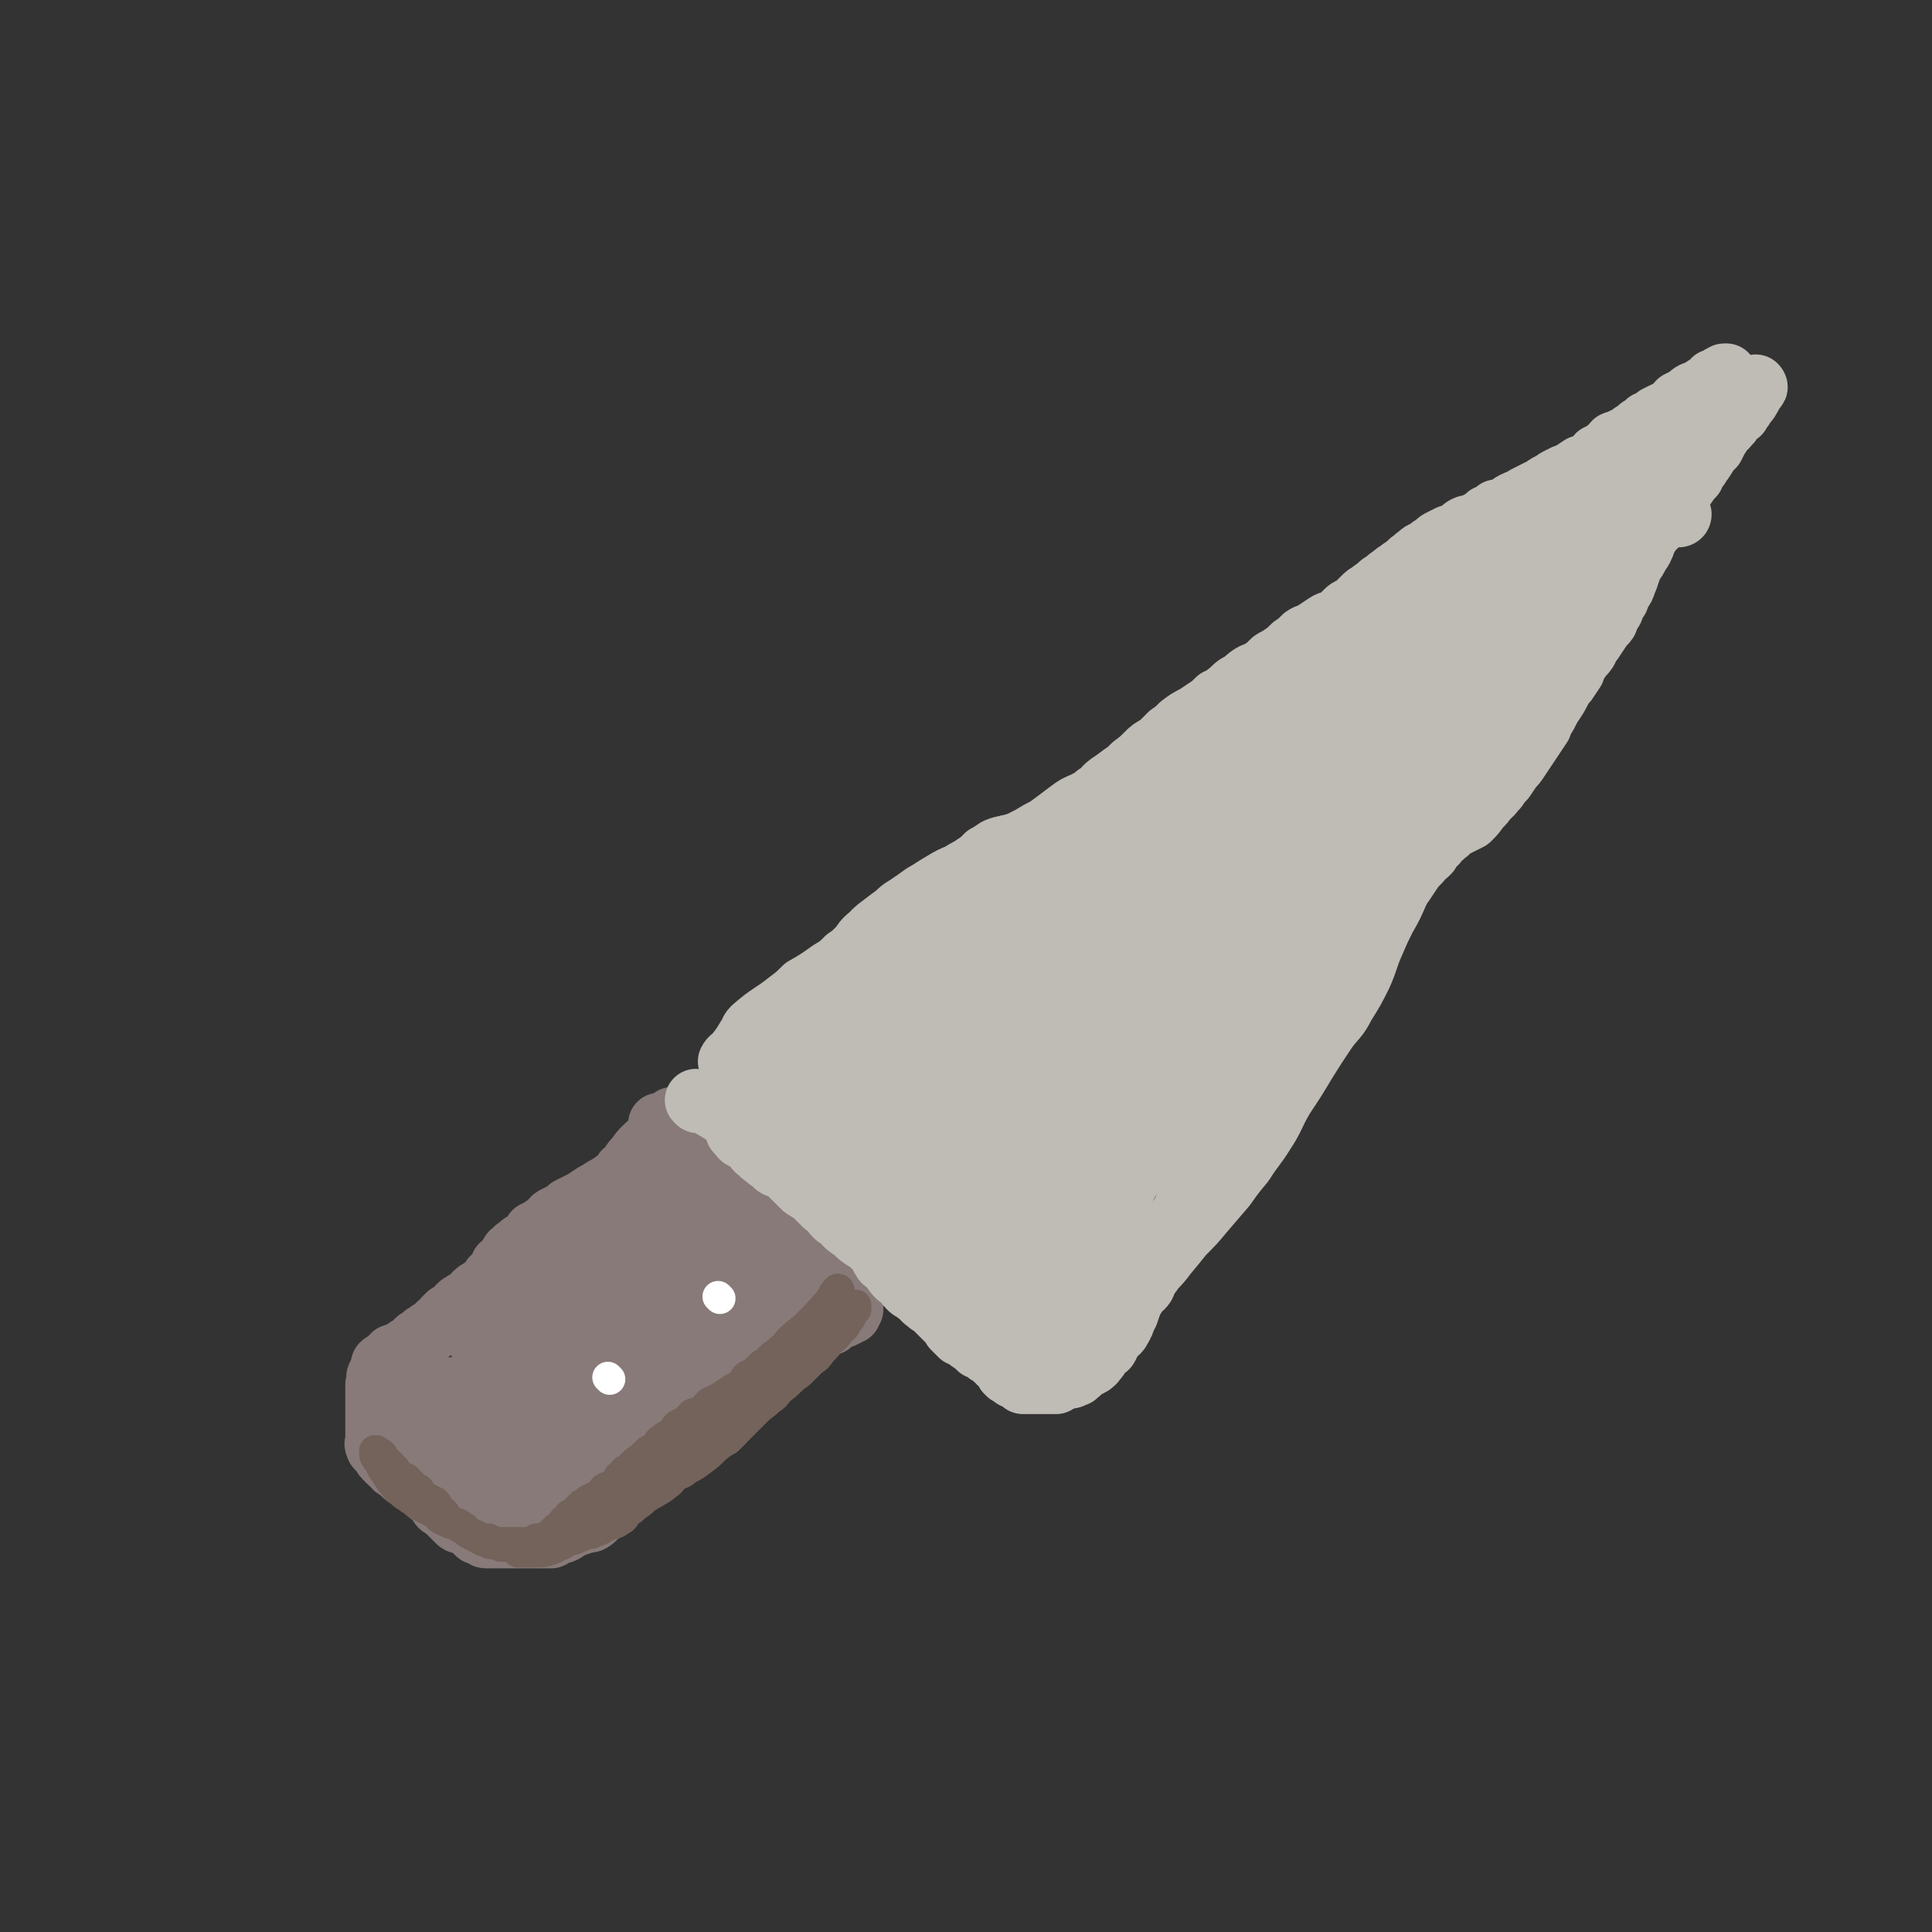<svg viewBox='0 0 1052 1052' version='1.1' xmlns='http://www.w3.org/2000/svg' xmlns:xlink='http://www.w3.org/1999/xlink'><rect x="0" y="0" width="1052" height="1052" fill="#333333" stroke="none"/><g fill='none' stroke='#877A79' stroke-width='34' stroke-linecap='round' stroke-linejoin='round'><path d='M367,610c0,0 0,-2 -1,-1 -4,4 -4,5 -9,10 -2,3 -3,3 -6,6 -2,2 -2,2 -4,5 -2,2 -2,2 -4,5 -1,2 -1,2 -3,3 -1,2 -1,2 -3,4 -1,1 -2,1 -3,2 -3,2 -3,2 -5,3 -3,2 -3,2 -5,3 -3,2 -3,2 -6,4 -2,1 -2,1 -4,2 -2,1 -2,1 -4,2 -2,2 -2,2 -4,3 -2,1 -2,1 -4,2 -2,1 -1,2 -3,3 -2,2 -2,1 -4,3 -2,1 -2,1 -4,2 -1,2 -1,2 -3,4 -1,1 -1,1 -3,2 -2,1 -2,2 -4,3 -1,2 -2,1 -3,3 -1,2 0,2 -2,4 -1,1 -1,1 -3,2 -1,2 0,3 -2,5 -1,1 -1,1 -3,2 -1,2 -1,2 -3,4 -1,1 -1,1 -3,2 -1,1 -2,1 -3,2 -1,1 -1,2 -3,3 -1,1 -1,1 -3,2 -1,1 -2,1 -3,2 -1,1 -1,2 -3,3 -1,1 -1,1 -3,2 -1,1 -1,1 -2,2 -1,2 -1,2 -3,3 -1,1 -1,1 -2,2 -1,1 -1,1 -3,2 -1,1 -1,1 -3,2 -1,1 0,1 -2,2 0,1 -1,0 -2,1 -1,1 -1,2 -2,3 -1,1 -1,0 -3,1 -1,1 -1,1 -2,2 -1,0 -1,0 -3,1 -1,0 -1,1 -3,1 -1,1 0,1 -2,2 0,1 0,1 -1,1 -1,1 -1,1 -1,1 -1,1 -1,0 -2,1 0,0 1,0 0,1 0,1 0,0 0,1 -1,1 -1,1 -1,2 0,1 0,1 0,2 0,0 -1,0 -1,0 -1,1 0,1 0,2 0,1 0,1 0,2 0,1 -1,1 -1,1 0,1 0,1 0,2 0,1 0,1 0,1 0,0 0,0 0,1 0,1 0,1 0,2 0,1 0,1 0,1 0,1 0,1 0,1 0,1 0,1 0,1 0,1 0,1 0,2 0,0 0,0 0,1 0,1 0,1 0,2 0,0 0,0 0,0 0,1 0,1 0,2 0,0 0,0 0,1 0,1 0,1 0,2 0,1 0,1 0,1 0,2 0,2 0,3 0,2 0,2 0,3 0,1 0,1 0,2 0,1 0,1 0,2 0,2 -1,2 0,3 0,1 0,1 1,2 1,1 1,1 2,2 1,2 1,2 2,3 1,1 1,1 2,2 2,1 2,1 3,3 2,1 2,1 3,2 1,1 1,1 2,2 2,1 2,1 4,2 1,1 1,1 2,2 2,1 2,1 3,1 1,1 1,1 2,1 0,1 0,1 0,1 0,1 0,0 1,0 0,1 0,1 1,1 0,1 0,1 1,2 0,0 0,1 1,1 1,1 1,1 2,2 1,1 1,1 1,1 1,1 1,0 1,1 1,1 0,1 1,2 1,1 2,1 3,2 1,1 1,1 2,2 1,1 1,1 2,2 1,1 1,1 2,2 1,1 1,1 2,1 2,1 2,1 3,1 1,1 1,1 2,1 1,0 1,0 1,1 1,0 1,0 1,0 1,1 1,1 1,2 0,0 0,0 1,1 0,0 0,0 1,0 0,0 0,0 1,0 0,1 0,1 1,1 1,1 1,1 2,1 1,0 1,0 3,0 1,0 1,0 2,0 1,0 1,0 3,0 1,0 1,0 3,0 1,0 1,0 3,0 1,0 1,0 3,0 2,0 2,0 3,0 2,0 2,0 3,0 2,0 2,0 3,0 3,0 3,0 5,0 2,0 2,0 4,0 2,-1 2,-1 3,-2 2,-1 2,0 4,-1 3,-2 3,-2 5,-3 3,-1 3,-1 6,-2 2,-1 3,0 4,-1 2,-1 2,-2 3,-3 2,-1 2,-1 3,-2 2,-1 2,-1 3,-2 2,-2 2,-2 3,-3 2,-2 2,-2 3,-3 2,-2 1,-2 3,-3 2,-2 2,-1 4,-2 2,-1 2,-1 3,-2 1,-2 1,-2 3,-3 1,-1 2,-1 3,-2 2,-1 2,-1 3,-2 2,-2 2,-2 4,-3 1,-1 2,-1 3,-2 2,-2 1,-2 3,-4 1,-1 1,-1 2,-2 3,-2 3,-1 5,-3 2,-1 2,-2 4,-3 2,-2 3,-1 5,-2 2,-1 2,-2 4,-3 3,-1 3,-1 5,-2 1,-1 1,-1 2,-2 1,-1 1,-1 2,-3 1,-1 1,-1 2,-2 1,-1 1,-1 2,-2 1,-2 1,-2 2,-3 1,-1 1,-1 2,-2 1,-1 1,-1 2,-2 1,-2 1,-2 2,-3 2,-2 2,-2 4,-3 1,-1 1,-1 2,-3 1,-1 1,-1 2,-2 1,-2 1,-1 3,-2 1,-2 1,-2 3,-3 1,-1 1,-1 2,-2 1,-2 2,-1 3,-3 1,-1 0,-2 2,-3 1,-2 1,-2 3,-2 2,-2 3,-1 5,-3 1,-1 1,-1 2,-2 1,-1 2,-1 3,-2 2,-1 2,-2 4,-4 0,0 0,0 1,0 1,-1 1,-1 3,-2 1,-1 2,-1 3,-1 2,-2 1,-2 3,-3 2,-1 2,-1 4,-1 1,-1 1,-1 2,-1 0,-1 0,-1 1,-1 0,-1 0,0 1,0 0,0 0,-1 0,-1 0,-1 0,-1 1,-1 0,-1 0,-1 0,-2 0,-1 0,-1 0,-1 0,-1 0,-1 0,-1 0,-1 0,-1 0,-2 0,-1 0,-1 0,-2 0,-1 0,-1 0,-2 0,-1 0,-1 0,-2 0,0 0,0 0,-1 0,-1 0,-1 0,-1 0,-1 0,-1 0,-2 0,-1 0,-1 0,-2 0,0 0,0 0,0 0,-1 0,-1 0,-2 0,-1 0,-1 0,-2 0,0 0,0 0,-1 0,0 0,-1 0,-1 -1,-1 -1,-1 -2,-2 0,0 1,0 0,-1 0,-1 0,-1 -1,-2 -1,0 -1,0 -1,-1 -1,0 -1,0 -2,-1 -1,0 -1,0 -2,-1 0,-1 0,-1 -1,-1 -1,-1 0,-2 -2,-2 0,-1 -1,-1 -2,-1 -1,-1 -1,-1 -2,-2 -1,0 -1,0 -2,-1 0,-1 0,-1 -1,-1 -1,-2 -1,-1 -2,-3 0,0 0,0 -1,-1 -1,-1 -1,-1 -2,-2 0,0 -1,0 -1,-1 -2,-1 -1,-1 -3,-2 0,-1 -1,-1 -2,-2 -1,0 0,-1 -2,-2 0,0 -1,0 -2,-1 -2,-1 -2,-1 -4,-3 -1,0 -1,0 -2,-1 -1,0 -1,-1 -3,-1 -1,-1 -1,-1 -2,-2 -1,-1 -1,-1 -3,-3 0,0 0,-1 -1,-1 -1,-1 -1,0 -2,-1 -1,0 -1,-1 -2,-2 0,-1 0,-1 -1,-2 -1,-1 -1,-1 -3,-2 -1,-1 -1,-1 -2,-2 -2,-2 -1,-2 -4,-4 -1,0 -1,0 -3,-1 -1,0 -1,-1 -2,-2 -2,-1 -2,-1 -3,-2 -1,0 -1,0 -2,-1 -2,0 -2,0 -4,-1 0,0 0,0 0,0 -1,0 -1,1 -1,0 -1,0 -1,0 -1,-1 '/><path d='M360,613c0,0 -1,-1 -1,-1 1,0 1,1 2,2 8,8 8,7 15,15 5,6 5,6 9,11 3,4 4,4 6,7 2,3 2,3 4,6 1,1 1,1 2,3 1,3 1,3 2,5 1,2 2,2 3,3 1,3 1,3 2,5 1,2 1,2 2,4 1,1 1,2 2,3 1,1 2,1 3,2 1,1 0,2 1,3 1,1 1,1 2,2 0,1 0,2 1,3 0,1 1,0 1,1 1,1 0,1 1,2 0,0 0,0 1,1 1,2 1,2 2,3 0,1 0,1 1,1 0,1 0,1 0,2 0,0 0,0 1,1 0,0 0,0 1,1 0,1 0,1 1,2 0,0 0,1 0,1 0,0 0,1 0,1 0,-1 0,-1 -1,-2 -1,-2 -1,-2 -3,-4 -1,-1 -1,-1 -3,-3 -2,-2 -2,-2 -4,-4 -1,-2 -1,-2 -3,-4 -2,-2 -2,-2 -4,-4 -2,-2 -2,-3 -4,-5 -3,-2 -4,-2 -7,-4 -4,-2 -4,-3 -7,-5 -3,-2 -3,-2 -6,-4 -3,-2 -2,-2 -5,-4 -3,-2 -3,-2 -6,-4 -2,-2 -3,-1 -5,-3 -2,-2 -2,-2 -4,-4 -2,-1 -2,-1 -4,-2 -2,-1 -2,-1 -4,-3 -1,-1 -1,-1 -3,-2 -1,-1 -1,0 -3,-2 -1,0 0,-1 -2,-2 0,0 -1,0 -2,0 0,1 0,2 1,3 1,4 1,4 2,7 1,3 1,3 3,6 2,4 2,4 4,7 3,3 3,3 5,6 3,4 3,4 6,7 3,3 3,3 5,5 4,3 4,3 7,6 4,3 4,3 7,6 3,3 3,3 5,5 2,3 2,3 4,5 2,2 2,2 4,4 3,3 3,3 5,6 2,3 2,3 4,5 2,3 2,3 3,5 2,2 2,2 3,4 1,2 1,2 2,3 1,1 1,1 2,2 0,1 0,2 0,1 0,0 0,-1 0,-3 0,-2 0,-2 0,-4 0,-2 0,-2 -1,-4 0,-2 0,-2 -1,-5 0,-2 0,-2 -1,-5 0,-2 -1,-1 -2,-3 -1,-2 0,-2 -1,-5 -1,-3 -1,-3 -2,-6 -1,-3 -1,-2 -2,-5 -1,-3 -1,-4 -2,-7 -1,-3 0,-3 -2,-6 -1,-3 -2,-3 -4,-5 -2,-4 -1,-4 -3,-7 -1,-4 -1,-4 -3,-8 -1,-4 -1,-4 -3,-7 -1,-3 -1,-2 -3,-5 -1,-3 -1,-3 -2,-6 -1,-3 -1,-3 -2,-5 -1,-3 -1,-3 -2,-5 -1,-2 -1,-2 -2,-4 0,-2 0,-2 -1,-4 0,-1 -1,-1 -2,-2 0,-2 0,-2 -1,-3 0,-1 0,-1 -1,-2 0,0 0,0 0,0 -1,-1 0,-1 0,-1 0,0 0,1 0,2 0,2 0,2 0,3 0,3 0,3 0,6 0,3 -1,3 0,7 1,3 1,3 2,7 1,5 1,5 3,11 2,4 2,4 4,9 3,5 3,5 5,9 2,5 3,4 5,9 2,4 2,4 3,8 1,4 1,5 2,9 1,4 1,4 2,8 2,6 2,6 4,11 1,4 1,4 2,9 1,3 1,3 2,7 0,3 0,3 1,6 0,2 0,2 1,3 0,2 0,2 1,4 0,0 0,0 0,1 0,0 0,1 0,1 -1,0 -1,0 -2,0 -2,-1 -2,-2 -4,-3 -3,-2 -3,-2 -6,-4 -3,-2 -3,-1 -6,-4 -3,-2 -3,-2 -6,-5 -2,-2 -2,-2 -5,-5 -2,-2 -2,-2 -5,-5 -2,-2 -2,-2 -5,-4 -3,-2 -3,-2 -6,-5 -2,-2 -2,-2 -5,-5 -2,-2 -2,-2 -5,-4 -3,-2 -3,-2 -6,-4 -2,-1 -2,-1 -4,-3 -1,-2 -1,-2 -3,-4 -1,-1 -1,-1 -3,-3 -1,-1 -1,-2 -3,-3 -2,-1 -2,0 -5,-2 -1,-1 -1,-1 -3,-3 -1,-1 -2,-1 -4,-1 -1,-1 -1,0 -3,0 0,0 0,-1 0,0 -1,2 -1,2 0,4 1,2 2,2 3,4 1,3 1,3 2,6 1,3 1,3 3,6 2,4 3,4 5,7 3,4 3,4 6,8 3,5 2,5 5,9 2,4 3,4 5,7 3,4 3,4 6,7 3,4 4,4 7,7 3,3 2,3 5,6 2,2 2,2 4,4 2,3 2,3 4,5 1,1 1,1 2,2 1,1 0,2 1,3 0,1 2,1 1,1 -1,1 -2,0 -4,0 -2,-1 -2,0 -4,-1 -3,-2 -3,-2 -6,-3 -2,-2 -3,-1 -5,-3 -3,-2 -2,-3 -5,-5 -3,-2 -4,0 -7,-3 -2,-1 -1,-2 -4,-5 -2,-1 -2,-1 -5,-3 -2,-2 -1,-2 -4,-5 -3,-3 -3,-3 -7,-6 -4,-2 -4,-2 -8,-5 -3,-2 -3,-2 -6,-4 -2,-2 -2,-2 -5,-3 -2,-2 -2,-1 -5,-2 -2,-2 -2,-2 -4,-3 -1,-1 -1,-1 -2,-1 -1,0 -1,0 -2,0 -1,0 -2,-1 -2,0 0,0 1,0 1,1 0,3 0,3 1,5 1,4 1,4 2,7 2,4 2,4 4,7 3,4 3,4 6,7 4,4 5,4 8,7 3,3 3,3 5,6 2,3 2,3 4,6 2,3 2,3 4,6 2,3 2,3 4,5 2,2 2,2 4,4 2,3 3,2 5,5 2,2 1,3 3,5 0,1 0,1 1,2 0,1 0,1 1,2 0,1 1,2 1,2 -1,0 -1,-1 -2,-2 -2,-1 -2,-1 -3,-2 -2,-3 -2,-3 -3,-5 -2,-3 -2,-3 -4,-5 -2,-3 -2,-3 -5,-6 -3,-3 -3,-3 -6,-5 -3,-3 -3,-3 -7,-6 -2,-3 -2,-3 -5,-6 -2,-2 -2,-2 -5,-5 -1,-3 -1,-3 -3,-6 -1,-2 -2,-2 -4,-5 -1,-3 -1,-3 -3,-7 -1,-3 -1,-3 -2,-5 -1,-3 -1,-3 -2,-5 -1,-3 -2,-2 -2,-5 -1,-1 -1,-2 -1,-4 -1,-1 0,-1 0,-3 0,-2 0,-2 0,-4 0,0 0,0 0,0 0,-1 0,-1 0,-2 0,-1 0,-1 0,-1 0,-1 -1,-1 0,-1 0,-1 1,-1 2,0 1,1 1,1 3,3 1,1 2,1 3,3 2,2 1,2 3,5 2,3 2,3 4,7 2,3 2,3 4,6 2,4 2,3 5,7 2,4 2,4 5,8 2,3 2,3 4,6 1,3 1,3 2,6 1,3 1,3 3,6 1,3 1,3 3,6 1,3 1,3 3,5 1,3 1,3 3,6 2,4 2,4 4,7 1,3 1,3 2,5 1,2 1,2 2,4 0,2 0,2 1,3 0,2 0,2 1,4 0,1 0,1 0,1 0,1 0,1 0,1 -2,0 -3,0 -5,-1 -3,-1 -2,-2 -4,-3 -3,-2 -3,-2 -5,-4 -4,-3 -4,-3 -7,-5 -4,-2 -5,-1 -9,-3 -2,-2 -2,-3 -4,-5 -3,-2 -4,-1 -6,-2 -4,-2 -3,-2 -6,-4 -3,-2 -3,-2 -5,-4 -3,-2 -3,-2 -6,-3 -2,-2 -2,-2 -4,-4 -3,-2 -3,-2 -6,-3 -2,-2 -1,-2 -3,-4 -2,-2 -2,-2 -3,-3 -2,-2 -2,-2 -3,-4 -1,-2 -1,-2 -2,-3 -2,-2 -2,-2 -3,-3 -1,-1 -1,-2 -2,-2 -2,-1 -2,-1 -3,-1 -1,0 0,0 0,1 1,3 1,3 2,6 2,4 2,4 4,7 3,4 3,4 6,7 3,3 3,3 6,6 3,3 3,4 6,7 3,4 3,4 6,7 3,3 3,3 6,7 2,3 2,3 5,6 3,3 3,3 6,6 3,3 3,3 7,6 2,2 3,2 5,4 2,2 1,2 3,4 1,2 1,2 2,3 1,2 1,2 2,3 1,1 1,1 2,2 1,1 0,2 1,3 0,1 0,2 0,1 -2,-1 -2,-2 -3,-4 -3,-3 -3,-2 -6,-5 -3,-2 -3,-2 -6,-5 -3,-3 -3,-3 -6,-6 -3,-3 -3,-3 -6,-6 -3,-3 -3,-3 -6,-6 -3,-3 -3,-3 -6,-6 -3,-3 -3,-3 -6,-5 -3,-2 -4,-1 -6,-3 -3,-2 -2,-2 -4,-4 -2,-1 -2,-1 -4,-2 -2,-1 -2,-1 -4,-2 -4,-2 -4,-2 -7,-4 -3,-1 -3,-1 -6,-2 -3,-1 -3,0 -5,-1 -3,-1 -3,-1 -6,-2 -2,-1 -2,0 -4,0 -2,0 -2,-1 -3,-1 -2,0 -2,0 -3,0 -2,0 -2,0 -3,0 -1,0 -1,0 -2,0 -1,0 -1,0 -2,0 -1,0 -1,0 -2,0 -1,0 -1,0 -1,0 -1,0 -1,0 -2,0 0,0 0,0 0,0 0,0 0,0 0,1 0,1 0,1 0,3 0,1 0,1 0,3 0,3 -1,3 0,6 0,3 1,3 2,7 1,4 1,4 3,7 1,3 2,3 4,6 2,3 1,4 4,7 2,3 3,3 6,6 3,3 3,4 7,7 2,2 2,2 5,4 2,2 2,1 4,3 1,2 1,2 3,4 1,1 1,1 3,2 2,2 2,2 5,4 1,1 1,1 3,1 2,1 2,0 4,1 1,0 1,1 3,1 1,0 1,0 2,0 1,0 1,0 2,0 1,0 1,0 3,0 1,0 1,0 2,0 1,0 1,0 2,0 0,0 0,0 1,0 1,0 1,0 2,0 1,0 1,0 2,0 1,0 1,0 2,-1 1,-1 1,-1 2,-2 1,-2 1,-2 3,-5 1,-2 1,-2 2,-5 1,-3 1,-3 2,-7 0,-3 0,-4 1,-7 0,-3 0,-4 0,-7 0,-4 0,-4 0,-7 0,-4 0,-4 0,-7 0,-4 0,-4 0,-7 0,-3 0,-3 0,-6 0,-4 0,-4 0,-7 0,-4 0,-4 0,-7 0,-4 0,-4 0,-7 0,-4 0,-4 0,-7 0,-4 0,-4 0,-7 0,-4 0,-4 0,-7 0,-3 0,-3 0,-5 -1,-3 -1,-3 -1,-5 -1,-2 -1,-2 -1,-3 -1,-2 0,-3 -1,-4 -1,-2 -1,-1 -2,-2 -1,-1 -1,-1 -2,-1 -1,-1 -1,0 -2,0 -2,0 -2,0 -3,0 -2,0 -2,0 -3,0 -2,0 -2,-1 -3,0 -2,1 -2,1 -3,3 -2,2 -2,2 -4,5 -2,2 -2,3 -3,6 -2,3 -2,3 -3,6 -2,4 -3,3 -4,8 -2,3 -1,3 -2,7 -1,4 -1,4 -2,8 -1,4 -1,4 -1,8 -1,4 -1,4 -2,9 -1,5 -1,5 -1,10 -1,6 -1,6 -1,12 0,4 0,4 0,9 0,4 0,4 0,9 0,2 0,2 0,5 0,2 -1,2 0,5 0,2 0,2 1,4 0,2 1,1 2,3 1,1 0,2 2,3 1,1 2,1 4,1 2,1 2,1 4,1 1,0 1,0 3,0 2,0 2,0 5,0 2,0 2,0 5,0 3,0 3,0 6,-1 4,-1 3,-2 6,-4 4,-2 5,-2 9,-4 4,-2 4,-2 8,-5 3,-2 3,-2 6,-4 1,-1 1,-1 3,-3 1,-3 1,-3 3,-6 1,-3 2,-3 4,-6 1,-3 0,-3 2,-6 1,-3 1,-3 3,-6 1,-2 1,-2 2,-4 1,-2 1,-2 2,-5 0,-2 -1,-2 0,-4 0,-1 0,-1 1,-2 0,-1 0,-1 0,-2 0,-2 0,-2 0,-3 0,-1 0,-1 0,-1 0,-1 0,-1 0,-1 0,0 0,0 0,-1 0,0 0,0 0,0 0,-1 0,-1 0,-2 -1,-1 -1,-1 -2,-2 -1,-1 -1,-1 -2,-1 -3,-1 -3,-1 -6,-1 -6,-1 -6,-1 -11,-1 -5,0 -5,0 -10,0 -6,0 -6,0 -11,0 -5,0 -5,0 -9,0 -5,0 -5,0 -10,0 -4,0 -4,0 -8,0 -5,0 -5,0 -10,0 -5,0 -5,0 -9,1 -4,0 -4,0 -7,1 -3,0 -3,0 -5,0 -2,0 -2,0 -4,0 -2,0 -2,0 -3,1 -1,0 -1,0 -2,0 -1,0 -1,0 -2,0 0,0 0,0 -1,0 0,0 0,0 -1,0 0,1 0,2 1,4 0,2 0,2 1,4 2,3 2,3 5,6 5,3 5,3 10,7 4,2 4,2 7,5 3,2 3,2 5,4 3,2 3,1 6,3 3,1 4,1 6,2 3,1 3,2 6,3 2,1 2,0 5,1 3,1 3,1 6,2 2,1 2,1 5,2 2,0 2,0 5,1 2,0 1,1 3,1 3,0 3,0 6,0 3,0 3,1 5,1 2,0 2,0 4,0 1,0 1,0 2,0 1,0 1,0 1,0 0,-2 0,-3 -1,-6 -1,-2 -1,-2 -2,-5 -1,-2 -1,-2 -2,-4 -2,-2 -2,-2 -4,-4 -2,-2 -2,-1 -4,-3 -2,-2 -2,-2 -4,-4 -1,-1 -1,-1 -3,-2 -1,-1 -1,-1 -3,-1 -1,0 -1,0 -2,0 0,0 -1,0 -1,0 0,1 1,1 1,2 0,2 0,2 0,4 0,1 0,1 0,3 0,2 0,2 0,4 0,1 0,1 0,3 0,2 -1,2 0,3 0,2 0,2 2,3 1,1 1,1 3,2 4,1 4,1 8,2 4,0 4,0 8,0 3,0 3,0 5,0 3,0 3,0 5,0 3,0 3,0 6,0 3,0 3,1 6,0 3,-1 3,-2 6,-4 3,-2 3,-2 6,-4 3,-2 3,-2 5,-4 3,-2 2,-3 5,-6 2,-2 3,-2 5,-5 3,-2 3,-3 6,-5 3,-3 4,-2 7,-5 4,-3 3,-3 7,-6 3,-2 3,-2 6,-5 2,-1 2,-1 4,-3 2,-2 2,-2 4,-5 2,-2 2,-2 4,-5 3,-3 2,-3 5,-6 2,-2 2,-1 4,-3 2,-2 2,-2 4,-5 2,-2 2,-2 4,-5 2,-1 2,-1 3,-2 2,-2 1,-2 2,-4 1,-1 1,-1 2,-1 1,-1 1,0 2,-1 1,0 1,-1 1,-1 '/><path d='M418,707c0,0 -1,-1 -1,-1 '/><path d='M426,690c0,0 -1,-1 -1,-1 2,1 3,2 6,4 9,6 10,6 19,11 4,3 3,3 7,5 0,1 0,1 1,1 '/></g>
<g fill='none' stroke='#BFBBB5' stroke-width='34' stroke-linecap='round' stroke-linejoin='round'><path d='M380,600c0,0 -1,-1 -1,-1 2,0 3,1 6,2 5,3 5,3 10,6 4,1 5,1 8,3 4,1 3,2 7,4 3,2 3,1 6,3 3,1 3,2 5,3 11,8 11,8 22,16 6,4 6,3 11,7 3,2 3,3 5,5 2,1 2,1 3,2 2,2 1,2 3,4 2,2 3,1 5,3 2,2 2,3 4,5 2,2 3,2 5,4 2,2 2,1 4,3 2,2 2,2 4,4 2,2 2,1 4,3 2,2 2,2 4,4 2,1 2,1 4,2 2,2 1,2 3,4 1,1 2,1 3,2 2,2 2,2 4,3 2,2 2,2 5,3 2,2 3,1 5,3 2,1 2,1 5,3 1,0 1,0 2,1 1,1 1,1 2,2 1,0 1,0 2,1 1,1 1,2 2,3 1,1 1,1 2,2 2,1 2,1 4,2 1,1 1,2 2,3 1,1 1,1 2,2 1,1 1,1 2,2 1,2 1,2 3,3 1,1 1,1 2,2 1,1 1,1 3,2 1,1 0,2 2,3 1,1 1,1 3,2 1,1 0,2 2,3 0,1 1,0 2,1 0,0 0,1 1,1 1,1 1,0 2,1 0,0 0,0 1,0 1,1 1,1 1,1 0,1 0,2 -1,3 '/><path d='M398,579c0,0 -1,-1 -1,-1 1,-2 2,-2 3,-3 4,-5 4,-5 7,-10 2,-2 1,-3 3,-5 9,-8 10,-7 20,-15 4,-3 4,-3 8,-7 7,-4 7,-4 14,-9 5,-3 5,-3 9,-7 3,-2 3,-2 6,-5 3,-3 2,-3 5,-6 5,-4 5,-4 10,-8 2,-2 2,-2 5,-4 4,-3 4,-3 8,-6 4,-3 4,-3 9,-6 4,-3 4,-3 9,-6 5,-3 5,-3 10,-5 4,-3 4,-2 8,-5 4,-2 3,-2 6,-5 4,-2 4,-3 7,-4 3,-1 3,-1 5,-1 4,-1 4,-1 8,-3 4,-2 4,-2 9,-5 4,-2 4,-2 8,-5 4,-3 4,-3 8,-6 4,-3 4,-3 9,-5 3,-2 3,-1 6,-4 4,-2 3,-3 7,-6 3,-2 3,-2 7,-5 3,-2 3,-2 6,-5 4,-3 4,-3 7,-6 3,-3 3,-3 7,-5 3,-3 3,-3 6,-6 3,-2 3,-2 6,-5 4,-3 4,-3 8,-5 3,-2 3,-2 6,-4 3,-2 3,-2 6,-5 3,-1 3,-1 5,-3 3,-2 3,-3 6,-5 4,-2 4,-3 7,-5 3,-2 3,-1 6,-3 3,-2 3,-2 6,-5 3,-2 3,-1 5,-3 3,-2 3,-2 6,-5 3,-2 3,-2 6,-5 3,-2 3,-1 6,-3 3,-2 3,-2 6,-4 3,-2 4,-1 7,-3 2,-2 2,-2 4,-4 2,-2 2,-1 5,-3 2,-2 2,-2 4,-4 2,-2 2,-2 4,-3 2,-2 3,-2 5,-4 1,-1 1,-1 3,-2 2,-2 2,-2 4,-3 2,-1 2,-1 4,-2 1,-1 1,-1 3,-2 1,-1 1,-2 3,-2 2,-1 2,-1 4,-2 1,0 1,-1 3,-1 1,-1 1,-1 2,-1 2,-1 1,-2 3,-2 0,-1 1,0 1,-1 1,0 1,0 2,0 0,-1 0,-1 0,-1 1,0 1,0 2,0 0,-1 0,0 0,0 1,0 1,0 1,0 1,0 1,0 2,0 0,0 0,0 1,0 0,0 0,0 0,0 1,0 1,0 1,0 1,0 1,0 1,0 1,0 1,0 1,0 1,0 1,-1 1,0 1,0 0,0 0,1 0,1 0,1 0,2 0,1 0,1 0,2 0,0 0,0 0,1 0,0 0,0 0,1 0,0 0,0 0,1 0,0 0,0 0,1 0,1 0,1 0,2 0,0 0,0 0,1 0,0 0,0 0,1 0,0 0,0 0,1 0,0 0,0 0,1 0,0 0,0 0,1 0,1 0,1 0,2 0,0 0,0 0,1 0,0 0,0 0,1 0,1 0,1 0,1 0,0 0,0 0,1 0,1 0,1 0,3 0,0 0,0 0,1 0,1 0,1 0,3 0,1 0,1 0,3 0,1 0,1 0,3 0,2 0,2 -1,5 -1,2 -1,2 -2,5 0,2 0,2 -1,4 -1,2 -1,2 -2,4 -1,2 -1,2 -3,5 -1,3 -1,3 -3,6 -1,2 -1,2 -2,4 -2,3 -2,3 -3,6 -2,4 -1,4 -3,7 -1,3 -2,3 -3,6 -1,3 -1,3 -2,6 -1,4 -1,4 -2,7 -1,3 -2,3 -3,6 -1,3 -1,3 -2,6 -1,3 0,3 -2,6 -1,2 -2,2 -3,4 -1,4 -1,4 -2,7 -1,3 -1,3 -3,6 -1,3 -1,3 -2,6 -1,3 -1,3 -3,5 0,1 0,1 -1,2 -2,3 -2,2 -4,5 -2,3 -2,4 -4,7 -2,3 -2,3 -4,6 -2,4 -1,4 -3,7 -2,4 -2,4 -4,7 -2,3 -1,3 -3,6 -1,4 -1,4 -3,7 -1,4 -1,4 -3,8 -1,4 -1,4 -3,8 -1,3 -1,3 -2,7 -1,3 -1,3 -3,7 -1,3 -1,3 -3,6 -1,3 -1,4 -2,6 -1,4 -2,3 -3,6 -1,3 -1,4 -2,6 -1,4 -1,3 -3,6 -1,3 -1,4 -2,6 -1,3 -1,2 -2,5 -1,3 -1,3 -3,7 -1,4 -1,4 -3,8 -1,2 -1,2 -2,5 -1,2 -1,3 -2,5 -1,3 0,4 -2,6 -1,3 -1,3 -3,6 -1,2 -1,2 -2,5 -1,2 -1,2 -2,4 -1,2 -1,2 -2,5 -1,2 -1,2 -3,5 -1,1 -1,1 -2,3 -1,2 -1,2 -2,5 -1,1 -1,1 -2,3 -1,2 -1,2 -2,4 -1,2 -1,2 -3,5 -1,2 -1,2 -2,4 -1,2 -1,2 -2,5 -1,2 -1,2 -2,4 -1,1 -1,1 -2,3 0,1 0,2 -1,4 0,1 -1,1 -2,3 -1,2 -1,2 -2,4 0,1 0,1 -1,3 0,1 -1,1 -2,3 -1,1 -1,1 -2,2 -1,1 -1,1 -2,3 0,1 0,1 -1,3 0,1 -1,1 -2,2 -1,1 -1,1 -2,3 -1,1 -1,1 -2,3 -1,1 -1,1 -2,2 -1,2 -1,2 -3,4 0,1 0,1 -1,2 -1,2 0,2 -2,4 -1,1 -2,0 -3,2 -1,1 0,2 -2,4 0,1 -1,1 -2,2 -1,2 -1,2 -2,5 0,1 0,1 -1,2 0,1 -1,1 -2,2 0,1 0,1 -1,3 0,1 0,1 -1,2 0,1 0,1 -1,2 -1,2 -1,2 -2,4 0,0 0,0 -1,1 0,1 0,2 -1,3 0,1 -1,1 -2,2 -1,0 -1,0 -2,1 0,1 0,1 -1,2 0,1 0,1 -1,2 0,0 0,0 -1,1 0,0 0,1 -1,1 0,0 0,0 -1,0 0,0 1,1 0,1 0,0 0,0 -1,0 0,0 0,1 -1,1 0,0 0,0 -1,0 0,0 0,1 -1,1 0,0 0,-1 -1,0 0,0 0,1 -1,2 -1,1 -1,1 -2,1 0,1 0,1 -1,1 0,0 0,0 -1,0 0,0 0,1 -1,1 0,0 -1,0 -2,0 0,0 0,0 -1,0 0,0 0,1 -1,1 0,0 0,0 -1,0 0,0 0,0 -1,0 0,0 0,0 -1,0 0,1 0,1 -1,2 0,0 0,0 -1,0 -1,0 -1,0 -2,0 0,0 0,0 -1,0 0,0 0,0 -1,0 0,0 0,0 -1,0 0,0 0,0 -1,0 0,0 0,0 -1,0 0,0 0,0 -1,0 0,0 0,0 -1,0 -1,0 -1,0 -1,0 -1,0 -1,0 -1,0 -1,0 -1,0 -2,0 -1,0 -1,0 -2,0 -1,0 -1,0 -2,0 -1,-1 0,-1 -2,-2 -1,-1 -1,-1 -3,-1 0,-1 0,-1 -1,-1 0,-1 -1,-1 -2,-1 0,-1 0,-1 -1,-1 -1,-2 0,-2 -2,-3 0,-1 -1,-1 -2,-2 -1,-1 0,-1 -2,-2 -1,-2 -2,-2 -4,-3 -2,-2 -2,-2 -5,-3 -2,-2 -2,-2 -5,-4 -2,-2 -2,-2 -5,-3 -2,-2 -2,-2 -4,-4 -1,-2 -1,-2 -2,-3 -2,-2 -2,-2 -3,-3 -2,-2 -2,-2 -3,-3 -2,-2 -2,-2 -3,-3 -2,-1 -2,-1 -3,-2 -3,-2 -2,-2 -4,-4 -2,-1 -2,-1 -3,-2 -2,-1 -2,-1 -3,-2 -2,-2 -2,-3 -3,-4 -2,-2 -2,-1 -3,-2 -2,-2 -2,-2 -3,-4 -2,-2 -2,-2 -3,-3 -1,-1 -2,-1 -2,-2 -2,-2 -1,-3 -2,-4 -2,-3 -2,-2 -4,-4 -2,-2 -2,-2 -4,-3 -3,-2 -3,-2 -5,-4 -2,-2 -3,-2 -4,-3 -3,-2 -2,-3 -4,-4 -2,-2 -2,-1 -3,-2 -2,-2 -2,-3 -3,-4 -2,-2 -2,-1 -3,-2 -2,-2 -2,-2 -3,-3 -2,-2 -2,-2 -3,-3 -2,-2 -2,-1 -3,-2 -2,-1 -2,-1 -3,-2 -2,-2 -2,-2 -3,-3 -1,-1 -1,-1 -2,-2 -2,-2 -2,-2 -3,-3 -2,-2 -2,-2 -3,-2 -2,-1 -2,-1 -3,-1 -2,-1 -1,-2 -2,-3 -2,-1 -2,0 -3,-1 -1,-1 -1,-1 -2,-2 -1,0 -1,0 -1,-1 -1,0 -1,-1 -1,-2 -1,0 -2,0 -2,0 -1,-1 -1,-2 -1,-3 -1,0 -1,0 -2,-1 -1,0 -1,0 -1,-1 -1,0 -1,0 -2,-1 -1,0 -1,0 -1,-1 -1,0 -1,1 -1,0 -1,0 -1,-1 -1,-2 -1,0 -1,0 -1,-1 -1,0 -1,0 -1,0 0,0 0,0 0,-1 0,0 0,0 0,0 0,0 0,0 0,-1 0,0 0,0 0,-1 0,0 0,0 0,-1 0,-1 0,-1 0,-3 0,0 0,0 0,0 0,-1 0,-1 0,-2 0,-1 0,-1 0,-2 0,-2 -1,-2 0,-4 0,-2 0,-2 2,-3 0,-2 1,-2 2,-4 1,-2 1,-2 3,-4 1,-2 2,-2 4,-4 2,-2 1,-2 4,-4 2,-1 2,-1 4,-3 3,-2 3,-2 5,-5 3,-2 3,-2 5,-5 3,-2 3,-2 6,-4 4,-2 4,-2 7,-5 4,-2 4,-2 8,-5 4,-1 5,-1 8,-3 3,-1 3,-2 5,-4 3,-1 3,-1 5,-3 3,-2 2,-2 4,-5 3,-2 3,-2 5,-5 3,-2 3,-2 6,-5 3,-2 3,-1 5,-4 3,-2 2,-3 4,-6 3,-3 3,-3 6,-6 3,-2 3,-3 6,-5 3,-2 3,-1 6,-3 4,-2 3,-3 7,-5 4,-2 4,-1 8,-3 3,-1 3,-2 5,-4 2,-2 2,-2 4,-4 3,-2 3,-1 5,-3 3,-2 3,-2 5,-4 3,-2 3,-2 6,-4 4,-2 4,-2 7,-4 4,-2 4,-1 7,-3 3,-2 3,-3 6,-5 4,-2 4,-2 7,-4 4,-1 4,-1 7,-2 4,-1 4,0 8,-1 2,-1 2,-1 4,-2 3,-1 3,-1 6,-3 3,-1 3,-1 6,-3 3,-2 3,-2 6,-4 4,-2 4,-3 7,-5 4,-2 4,-2 7,-4 4,-2 4,-2 7,-5 3,-2 3,-3 6,-5 3,-2 3,-2 6,-4 4,-2 4,-2 8,-4 3,-1 3,-1 6,-3 3,-2 3,-2 5,-4 3,-2 3,-1 6,-3 4,-2 4,-2 7,-5 3,-2 3,-2 5,-4 2,-2 2,-1 4,-3 3,-2 3,-2 5,-4 3,-2 3,-1 5,-3 3,-2 3,-2 5,-4 3,-2 3,-2 6,-3 3,-2 3,-3 6,-4 4,-2 4,-1 7,-3 3,-2 3,-2 6,-4 3,-1 3,-1 5,-2 2,-1 2,-2 4,-3 2,-1 2,-1 4,-2 3,-1 3,-1 5,-2 2,-1 2,-2 4,-3 2,-1 2,-1 4,-2 2,-2 2,-2 4,-4 2,-1 2,-1 4,-2 2,-1 2,-1 4,-2 2,-2 2,-2 4,-3 1,-1 2,-1 3,-1 2,-1 2,-1 4,-2 2,-1 2,-1 4,-2 2,-2 2,-2 4,-3 2,-2 2,-1 4,-2 3,-2 3,-2 5,-3 2,-1 1,-1 3,-2 2,-1 2,-1 4,-2 2,-2 1,-2 3,-3 2,-1 2,-1 3,-2 2,-1 2,-1 3,-2 3,-2 3,-2 5,-4 2,-1 1,-2 3,-2 2,-1 2,-1 3,-1 2,-2 1,-2 3,-3 2,-2 2,-1 4,-2 1,-1 1,-1 2,-1 2,-1 2,-1 3,-1 1,-1 1,-2 2,-2 1,-2 2,-2 3,-2 1,-1 1,-1 2,-1 2,-1 2,-1 3,-1 1,-1 1,-1 2,-1 2,-2 1,-2 3,-3 1,-1 1,-1 2,-1 2,-1 2,-1 4,-1 1,-1 1,-1 2,-1 2,-1 2,-2 3,-2 2,-1 2,-1 3,-1 1,-1 1,-1 2,-1 1,-1 1,-1 2,-1 2,-1 2,-1 3,-1 2,-1 2,-1 3,-1 1,-1 1,-2 2,-2 1,-1 1,0 2,-1 1,0 1,0 2,-1 1,0 1,-1 2,-1 1,-1 1,0 2,0 1,-1 1,0 1,-1 1,0 1,0 2,-1 1,0 1,1 1,0 1,0 1,0 2,-1 1,0 1,1 1,0 1,0 1,-1 2,-1 0,-1 1,-1 1,-1 1,0 1,1 2,0 0,0 0,-1 1,-1 0,0 0,0 1,0 0,1 0,0 1,0 1,0 1,1 1,0 1,0 0,0 1,-1 1,0 1,0 2,0 1,0 1,0 1,0 1,0 1,0 1,0 0,0 0,0 1,0 0,0 0,0 0,0 1,0 1,0 2,0 0,0 0,0 0,0 1,0 1,0 1,0 1,0 1,0 1,0 1,0 1,0 1,0 1,0 1,0 1,0 1,0 1,0 1,0 1,0 1,0 1,0 1,1 1,1 2,1 0,1 -1,1 -1,1 '/><path d='M399,586c0,0 -1,-1 -1,-1 0,-1 1,-1 1,-2 4,-6 5,-5 9,-11 3,-3 2,-4 5,-7 7,-8 8,-8 16,-16 6,-5 6,-5 12,-10 5,-4 5,-4 10,-7 5,-4 5,-4 10,-8 3,-3 3,-3 6,-6 3,-4 3,-4 6,-7 3,-4 3,-4 7,-7 4,-3 4,-3 8,-6 4,-4 4,-3 8,-6 5,-3 5,-4 9,-6 5,-3 6,-3 11,-6 5,-3 5,-3 11,-6 3,-2 3,-2 6,-4 3,-3 3,-3 7,-5 3,-3 3,-3 8,-4 3,-1 3,-1 6,-1 4,-1 4,-1 9,-3 5,-3 5,-3 10,-6 5,-3 5,-4 11,-6 5,-3 5,-3 10,-5 4,-2 4,-2 7,-5 4,-2 4,-3 8,-5 4,-3 4,-3 8,-5 5,-3 5,-3 9,-6 4,-3 4,-3 8,-6 3,-2 3,-2 7,-5 3,-3 3,-3 7,-6 3,-2 4,-2 8,-4 3,-3 3,-2 6,-5 3,-2 2,-3 5,-5 3,-2 3,-1 6,-3 3,-2 3,-3 5,-5 3,-3 3,-3 6,-5 3,-2 3,-2 6,-4 3,-2 3,-2 5,-4 3,-2 3,-2 6,-4 3,-2 3,-2 5,-4 3,-2 3,-3 6,-5 2,-2 2,-2 4,-3 3,-2 3,-2 6,-4 3,-2 3,-2 6,-4 3,-2 3,-2 5,-4 3,-2 2,-3 5,-5 2,-2 2,-2 4,-3 2,-3 2,-3 4,-5 2,-2 2,-3 4,-5 2,-2 3,-1 5,-3 2,-2 2,-3 4,-5 2,-2 2,-1 4,-3 3,-2 3,-2 5,-4 2,-1 2,-2 4,-3 2,-2 2,-2 5,-3 2,-2 2,-2 4,-3 2,-2 2,-2 4,-3 2,-1 2,-1 4,-2 3,-1 3,-1 5,-2 2,-1 2,-2 4,-3 2,-1 2,0 4,-1 2,-1 2,-1 4,-2 2,-1 2,-1 4,-3 3,-1 3,-1 5,-3 2,0 3,0 5,-1 2,-1 2,-2 4,-3 2,-1 2,-1 5,-2 1,-1 1,-1 3,-2 2,-1 2,-1 4,-2 2,-1 2,-1 4,-2 2,-1 1,-1 3,-2 3,-1 3,-2 5,-3 2,-1 2,-1 4,-2 2,0 2,0 4,-1 2,-1 2,0 4,-1 2,-1 2,-2 4,-3 1,0 1,0 2,0 2,-1 2,-1 4,-2 2,0 2,0 4,-1 1,0 1,0 2,-1 2,0 2,-1 4,-2 2,0 2,0 4,-1 1,0 1,0 3,-1 1,0 1,0 3,0 1,0 1,0 2,-1 2,0 2,0 3,-1 1,0 1,0 2,0 1,0 1,0 2,0 1,0 1,0 2,0 1,0 1,0 2,0 0,0 0,0 1,0 0,0 0,0 0,0 1,0 1,0 1,0 1,0 1,0 1,0 1,1 1,1 1,1 0,1 0,1 0,2 0,1 0,1 0,2 0,2 0,2 0,4 0,1 0,1 0,2 0,1 0,1 0,3 0,0 0,0 0,1 0,1 0,1 0,3 0,2 0,2 0,4 0,1 0,1 0,3 -1,3 0,3 -1,5 -1,3 -1,3 -3,5 -1,3 -1,3 -2,5 -2,3 -2,3 -3,5 -1,3 -1,3 -2,5 -1,3 -1,3 -2,5 -2,3 -2,3 -3,5 -2,3 -2,3 -3,5 -1,3 -1,3 -2,6 -1,2 -1,3 -2,5 -2,3 -2,3 -3,6 -2,3 -2,3 -3,6 -2,3 -2,3 -3,6 -2,3 -3,2 -4,5 -2,3 -2,3 -4,6 -2,2 -2,3 -3,5 -2,3 -3,3 -4,5 -2,3 -2,3 -3,6 -2,3 -2,3 -4,6 -2,2 -2,2 -3,4 -2,4 -2,4 -4,7 -2,3 -2,3 -4,7 -2,3 -2,3 -3,6 -2,3 -2,3 -4,6 -2,3 -2,3 -4,6 -2,3 -2,3 -4,6 -2,3 -2,3 -4,5 -2,3 -2,3 -4,6 -2,2 -2,2 -4,5 -3,3 -2,3 -5,5 -2,3 -2,3 -5,6 -2,3 -2,3 -5,6 -2,1 -2,1 -4,2 -2,1 -2,1 -4,2 -3,1 -2,2 -5,4 -2,2 -3,2 -5,5 -3,2 -2,2 -4,5 -3,3 -3,2 -5,5 -3,3 -3,3 -5,6 -2,3 -2,3 -4,6 -2,2 -2,2 -4,5 -3,2 -3,2 -5,5 -3,3 -2,3 -4,6 -3,4 -3,4 -5,7 -3,5 -2,5 -5,9 -3,4 -3,4 -6,8 -3,4 -3,4 -5,8 -3,3 -3,3 -6,6 -2,4 -2,4 -4,7 -3,3 -3,3 -5,6 -3,3 -2,4 -4,7 -3,3 -3,3 -5,6 -3,4 -3,4 -5,7 -3,4 -3,4 -6,8 -2,4 -2,5 -4,8 -3,4 -3,4 -5,8 -3,4 -2,4 -4,8 -2,4 -3,3 -5,6 -2,4 -2,4 -4,7 -2,3 -2,3 -4,6 -3,3 -3,3 -5,6 -2,3 -2,3 -4,6 -2,3 -2,3 -5,7 -2,4 -2,4 -4,8 -2,4 -2,4 -3,7 -2,4 -2,4 -4,7 -2,4 -1,4 -3,7 -2,4 -2,3 -4,6 -2,3 -2,3 -3,6 -2,3 -2,3 -4,5 -2,3 -1,4 -3,6 -1,3 -2,2 -3,4 -2,3 -1,3 -3,6 -1,2 -2,1 -3,3 -1,3 -1,3 -2,6 -1,3 -1,3 -2,6 -1,2 -1,2 -2,3 0,2 0,2 -1,3 0,1 0,1 -1,2 0,1 -1,2 -1,2 0,-1 0,-2 1,-4 0,-4 0,-4 2,-7 2,-4 2,-4 4,-7 3,-5 2,-5 5,-9 3,-3 4,-3 7,-7 4,-4 4,-4 7,-8 5,-6 5,-6 9,-11 6,-6 6,-6 11,-12 6,-7 6,-7 12,-14 5,-7 5,-7 10,-13 5,-8 6,-8 11,-16 6,-9 5,-10 11,-20 6,-9 6,-9 12,-19 5,-8 5,-8 11,-17 5,-7 6,-6 10,-14 5,-8 5,-8 9,-16 4,-9 3,-9 7,-18 3,-7 3,-7 6,-13 4,-7 4,-7 7,-14 3,-6 3,-6 7,-12 3,-6 3,-5 6,-10 4,-7 4,-7 8,-13 4,-7 4,-7 8,-14 5,-7 5,-7 9,-14 5,-9 5,-10 9,-19 5,-9 5,-9 10,-18 4,-9 4,-8 9,-16 5,-7 5,-7 9,-13 3,-6 3,-6 6,-12 3,-5 2,-5 5,-11 2,-4 2,-4 5,-9 2,-4 2,-4 4,-7 1,-3 1,-3 2,-6 1,-2 1,-2 2,-4 1,-1 2,-1 2,-2 1,0 1,0 1,-1 0,-1 0,-1 0,-1 0,0 0,-1 0,-1 0,1 0,2 -1,3 -2,4 -2,4 -3,7 -2,4 -1,5 -3,9 -3,5 -3,5 -6,10 -4,7 -4,8 -9,15 -7,9 -7,9 -14,17 -9,13 -9,13 -18,25 -10,13 -11,13 -21,25 -10,11 -10,11 -20,21 -8,8 -9,8 -18,16 -9,7 -10,7 -19,14 -9,8 -8,8 -17,16 -7,7 -7,7 -14,15 -8,9 -8,9 -15,19 -6,8 -6,8 -12,16 -6,8 -6,8 -11,16 -6,9 -7,8 -12,17 -7,11 -6,11 -12,22 -5,11 -4,11 -10,21 -4,9 -4,8 -8,16 -4,8 -4,9 -8,17 -3,8 -2,8 -6,16 -3,6 -4,6 -7,12 -3,4 -3,4 -5,9 -2,2 -2,2 -4,5 -1,2 -1,3 -2,5 -1,1 -1,1 -2,2 0,0 0,1 0,1 1,-2 1,-2 2,-4 3,-5 3,-5 6,-9 3,-5 3,-5 6,-10 4,-6 4,-6 7,-12 4,-6 4,-7 8,-13 5,-7 6,-7 11,-14 5,-9 5,-9 11,-17 8,-12 8,-12 17,-24 10,-15 10,-14 20,-29 13,-18 12,-19 24,-37 12,-18 12,-18 24,-35 9,-13 9,-13 20,-25 8,-11 8,-10 17,-20 7,-9 7,-9 14,-17 5,-8 5,-8 11,-15 4,-7 4,-8 9,-15 3,-5 3,-5 7,-10 4,-5 4,-5 7,-10 4,-5 4,-5 7,-11 4,-5 4,-5 7,-11 4,-6 4,-6 7,-12 2,-5 2,-5 4,-10 2,-5 2,-5 4,-9 1,-3 1,-3 2,-6 1,-2 1,-2 1,-4 1,-2 1,-2 1,-4 1,-1 1,-1 1,-2 1,-1 0,-1 1,-2 0,-2 0,-2 1,-4 1,-1 2,-1 2,-2 2,-3 1,-3 2,-5 2,-3 2,-3 3,-5 2,-1 2,-1 3,-2 1,-1 2,-1 2,-2 1,-1 0,-2 0,-3 0,0 2,1 1,1 -1,2 -2,2 -3,4 -4,3 -4,3 -7,6 -4,3 -4,4 -9,7 -5,4 -6,4 -11,7 -7,5 -6,5 -13,10 -7,5 -8,5 -16,9 -8,5 -8,5 -16,10 -9,6 -9,7 -18,12 -10,6 -11,5 -21,11 -12,6 -12,6 -23,12 -10,6 -10,7 -20,13 -9,7 -9,7 -19,14 -10,7 -10,7 -20,13 -9,6 -9,6 -19,12 -9,6 -8,7 -18,13 -8,5 -8,5 -18,10 -9,5 -9,4 -19,9 -10,4 -10,4 -19,9 -9,5 -8,7 -16,12 -8,5 -8,5 -16,10 -8,6 -8,6 -15,12 -7,5 -7,5 -14,12 -6,6 -6,6 -12,13 -5,5 -5,4 -10,9 -5,5 -4,6 -8,11 -5,4 -5,4 -10,8 -4,4 -4,3 -8,7 -4,3 -4,4 -8,7 -3,3 -4,3 -7,6 -2,2 -2,2 -4,5 -2,2 -2,2 -4,5 -1,1 -1,1 -2,2 0,1 -1,2 0,2 0,0 0,-1 1,-2 5,-2 5,-2 10,-4 6,-2 6,-2 12,-5 6,-3 5,-4 11,-6 7,-4 7,-3 15,-7 9,-5 9,-5 19,-10 11,-5 12,-4 23,-10 13,-8 13,-9 26,-18 15,-11 14,-11 30,-21 15,-10 15,-10 31,-20 15,-8 16,-8 31,-15 14,-7 14,-6 28,-12 12,-7 12,-7 23,-14 10,-6 9,-7 19,-12 7,-4 7,-4 15,-8 6,-3 6,-3 11,-7 4,-2 4,-3 8,-6 3,-2 3,-2 7,-4 2,-1 2,-1 5,-2 2,-2 1,-3 3,-4 2,-2 2,-1 3,-2 2,-1 2,-1 3,-2 1,-1 2,-2 2,-2 -1,0 -2,1 -3,2 -5,4 -4,4 -9,7 -6,5 -6,5 -13,10 -9,5 -10,5 -19,11 -11,6 -11,7 -22,13 -14,7 -14,7 -28,13 -15,6 -16,5 -31,11 -17,8 -16,9 -32,17 -16,9 -17,7 -33,17 -13,8 -12,10 -25,20 -13,9 -13,9 -25,18 -10,7 -11,7 -21,14 -8,6 -8,6 -15,12 -6,4 -6,4 -11,8 -5,3 -5,4 -9,7 -5,3 -5,3 -9,6 -4,3 -4,3 -7,5 -2,2 -2,3 -5,4 -1,1 -1,1 -2,1 -1,1 -1,1 -2,2 0,0 -1,-1 -1,-1 2,0 2,1 4,0 4,-1 4,-2 8,-4 4,-2 4,-2 9,-4 6,-4 6,-4 13,-7 8,-5 8,-6 16,-10 11,-6 11,-5 22,-10 11,-5 11,-5 21,-11 12,-7 11,-7 23,-14 12,-8 12,-8 25,-15 11,-7 12,-7 23,-14 11,-6 10,-7 21,-13 10,-6 10,-5 21,-11 8,-4 8,-4 17,-8 7,-3 7,-3 13,-5 6,-3 6,-3 12,-6 5,-4 5,-5 10,-9 4,-3 5,-3 9,-7 4,-3 4,-3 8,-5 3,-3 3,-3 7,-5 2,-2 2,-2 4,-4 1,-1 1,-2 2,-3 2,-1 2,0 3,-1 1,-1 1,-2 0,-2 -2,0 -3,1 -6,2 -5,2 -5,3 -9,5 -6,3 -6,3 -11,6 -8,4 -8,5 -15,8 -11,5 -11,5 -21,10 -14,6 -15,6 -28,13 -14,8 -14,9 -27,17 -14,8 -15,7 -29,17 -11,8 -11,8 -22,17 -10,8 -9,9 -20,16 -9,7 -10,6 -20,13 -8,5 -8,6 -16,11 -7,4 -7,4 -13,8 -6,3 -6,3 -11,6 -4,3 -4,3 -9,6 -3,1 -3,1 -6,3 -2,1 -2,2 -5,3 -3,2 -3,2 -6,4 -3,1 -3,1 -7,3 -3,1 -3,1 -6,2 -3,2 -3,2 -6,3 -2,2 -1,2 -4,3 -2,1 -3,0 -5,1 -2,2 -1,3 -4,5 -1,1 -2,0 -4,1 -2,2 -1,2 -4,3 -1,2 -2,2 -4,2 -1,1 -2,1 -4,2 -1,0 0,0 -2,0 0,1 -1,0 -2,0 0,0 1,0 2,1 2,1 2,1 5,3 3,1 3,0 6,2 4,2 3,2 7,5 4,3 4,3 8,6 6,3 6,2 11,5 5,3 5,3 9,6 4,3 4,3 8,6 4,3 4,4 8,7 4,4 4,4 8,8 4,4 4,4 8,9 3,4 3,4 7,8 4,4 4,3 8,7 4,4 3,4 7,7 4,4 5,4 9,7 3,3 4,2 7,5 3,3 3,3 6,6 3,3 3,4 6,7 2,3 2,3 5,6 2,3 3,2 5,5 3,4 2,4 5,8 1,2 2,2 4,4 2,3 2,3 5,5 1,2 1,2 3,3 1,1 1,1 3,3 0,1 0,1 1,1 1,1 1,1 2,1 1,0 1,0 0,0 0,0 0,0 -1,0 -1,-3 0,-4 -2,-7 -2,-4 -2,-4 -5,-9 -3,-5 -3,-5 -6,-11 -3,-5 -3,-5 -6,-10 -3,-5 -2,-6 -6,-11 -3,-5 -3,-4 -7,-9 -5,-6 -5,-6 -10,-12 -6,-7 -6,-6 -11,-13 -5,-7 -5,-7 -10,-14 -5,-6 -5,-6 -10,-12 -4,-5 -4,-5 -8,-10 -4,-5 -4,-5 -8,-10 -2,-4 -2,-4 -5,-8 -2,-4 -2,-4 -4,-8 -2,-5 -1,-5 -3,-10 -1,-4 -1,-4 -3,-8 -1,-3 -1,-2 -3,-5 0,-1 0,-1 0,-2 -1,0 0,-1 0,-1 0,0 -1,1 0,1 2,4 2,4 5,8 5,7 5,7 10,14 6,8 6,8 12,15 6,8 7,8 13,16 8,9 8,9 15,19 6,8 6,8 11,15 5,7 4,7 9,14 4,6 5,6 9,12 3,5 3,5 6,10 2,5 2,5 4,9 1,3 1,3 2,5 1,2 1,2 2,4 0,1 0,1 0,2 1,0 0,1 0,1 0,0 0,-1 0,-1 0,-2 0,-2 0,-4 0,-3 0,-3 0,-7 0,-3 1,-3 0,-7 0,-3 0,-3 -1,-7 -1,-5 -1,-5 -4,-10 -2,-5 -2,-5 -5,-10 -3,-7 -3,-7 -6,-14 -3,-9 -3,-9 -7,-17 -4,-7 -4,-7 -9,-14 -5,-7 -6,-7 -12,-14 -5,-6 -5,-6 -11,-13 -5,-6 -5,-6 -11,-13 -4,-6 -4,-6 -9,-12 -3,-4 -4,-4 -8,-8 -3,-3 -3,-3 -7,-6 -5,-3 -5,-3 -10,-5 -3,-1 -3,-1 -7,-2 -2,0 -2,0 -5,-1 -1,0 -1,0 -3,0 0,0 -1,0 -1,0 0,0 0,1 1,1 0,1 0,1 0,1 0,2 -1,2 0,3 0,3 0,3 1,6 2,6 2,6 6,13 5,10 6,9 12,19 10,18 10,17 19,36 3,5 2,5 4,11 '/></g>
<g fill='none' stroke='#BFBBB5' stroke-width='56' stroke-linecap='round' stroke-linejoin='round'><path d='M569,554c0,0 0,-1 -1,-1 -10,0 -10,0 -20,0 -9,0 -9,0 -17,0 -5,0 -5,0 -11,0 -5,0 -5,0 -10,0 -4,0 -4,0 -8,0 -3,0 -3,0 -6,0 -3,1 -3,1 -7,1 -3,1 -3,1 -7,1 -3,1 -3,1 -6,2 -4,2 -4,2 -8,4 -5,1 -5,1 -9,3 -4,2 -5,2 -8,5 -4,3 -4,3 -7,7 -4,3 -4,3 -7,7 -3,3 -3,3 -5,6 -3,3 -3,3 -5,6 -1,2 -1,3 -2,5 0,1 -1,1 -1,2 -1,0 -1,1 0,1 0,0 1,-1 2,-1 3,1 3,1 6,1 6,1 6,0 11,0 6,0 6,1 13,0 5,0 5,1 10,0 6,-1 6,-2 12,-4 5,-2 5,-2 11,-4 6,-3 6,-3 11,-5 6,-3 6,-3 11,-5 5,-1 5,-1 10,-3 3,-1 3,-1 6,-2 1,0 1,0 3,0 1,0 1,-1 2,-1 1,0 1,0 3,0 1,0 1,0 2,0 1,0 1,0 2,0 0,0 0,0 0,0 1,0 1,0 2,1 0,0 0,1 1,2 0,1 0,1 1,2 0,2 0,3 0,5 1,2 1,2 2,5 0,3 0,3 0,6 1,3 1,3 1,6 1,4 0,4 0,7 1,4 1,4 2,7 0,4 0,4 1,7 1,5 1,5 2,9 1,4 1,4 2,9 1,4 1,4 3,9 1,4 1,4 2,7 1,4 1,4 3,8 1,3 1,3 3,6 1,3 2,3 3,5 1,2 0,2 1,4 0,2 1,1 1,3 1,1 1,1 1,2 1,1 0,1 0,2 1,1 1,1 2,2 0,0 -1,1 -1,1 1,0 1,0 1,0 1,0 1,0 1,0 1,0 1,0 2,0 1,0 1,0 2,0 1,-1 2,-1 3,-2 1,-1 1,-2 2,-4 2,-3 2,-3 4,-6 1,-3 1,-3 3,-6 2,-5 3,-5 5,-10 2,-5 2,-5 4,-10 1,-4 1,-4 3,-9 1,-4 1,-4 2,-9 1,-5 1,-5 3,-10 1,-4 1,-4 3,-9 2,-6 2,-5 4,-11 2,-7 2,-7 4,-13 2,-7 2,-7 5,-14 3,-6 2,-6 5,-12 3,-6 4,-5 7,-11 3,-6 3,-6 6,-12 4,-7 4,-7 8,-14 4,-7 4,-7 9,-15 4,-6 4,-6 8,-12 4,-6 4,-6 7,-12 4,-6 3,-7 8,-12 3,-6 4,-5 8,-10 4,-4 3,-4 7,-8 3,-4 4,-4 7,-8 5,-5 5,-5 9,-10 5,-5 5,-5 10,-10 4,-5 5,-4 9,-9 4,-4 4,-4 8,-9 4,-5 4,-5 8,-11 3,-4 3,-5 6,-9 3,-5 3,-5 6,-10 2,-3 2,-3 4,-6 1,-1 1,-1 2,-3 0,-1 0,-1 0,-3 0,0 0,-1 0,-1 0,1 0,1 -1,2 -2,2 -2,2 -4,5 -3,3 -3,3 -5,7 -3,4 -3,5 -7,9 -5,6 -5,6 -10,11 -7,8 -7,8 -15,14 -8,8 -8,8 -16,15 -9,7 -9,7 -18,14 -9,7 -9,8 -19,16 -8,7 -8,6 -16,14 -7,6 -7,6 -13,13 -7,7 -7,7 -13,15 -6,7 -5,8 -11,15 -4,7 -4,7 -9,13 -5,6 -5,6 -10,11 -5,5 -5,6 -9,11 -4,5 -5,5 -8,10 -4,5 -4,5 -8,11 -3,5 -2,5 -5,9 -2,4 -2,4 -4,7 -1,2 -2,2 -3,4 0,0 0,1 0,1 1,-2 0,-3 1,-7 0,-4 0,-4 2,-8 2,-4 2,-4 5,-9 3,-5 3,-5 7,-10 6,-6 6,-6 12,-12 5,-6 7,-5 12,-11 6,-9 5,-9 11,-19 6,-9 5,-9 12,-19 6,-9 6,-9 13,-17 5,-8 5,-8 11,-15 4,-5 5,-4 9,-9 3,-3 4,-3 7,-7 2,-2 3,-5 3,-4 -1,1 -3,4 -5,8 -4,5 -4,5 -7,11 -4,5 -5,5 -8,11 -5,9 -4,9 -8,18 -4,9 -4,9 -8,18 -3,8 -4,8 -7,16 -3,6 -3,6 -5,12 -2,6 -2,6 -4,11 -2,5 -2,5 -4,10 -2,6 -2,6 -4,13 -1,4 -1,5 -2,9 -1,4 -2,4 -3,7 -1,4 -1,4 -2,8 -1,2 -1,2 -2,4 -1,3 -1,3 -2,6 0,3 0,3 -1,6 0,2 -1,2 -2,4 0,2 0,2 -1,4 0,2 0,2 -1,4 0,2 0,2 -1,4 0,3 0,3 0,5 0,2 0,2 0,5 0,1 0,1 0,2 0,2 0,2 0,5 0,1 0,1 0,3 0,2 0,2 0,4 0,2 0,2 0,4 0,1 0,1 0,3 0,2 0,2 0,4 0,1 0,1 0,2 0,1 0,1 0,2 0,1 0,1 0,3 0,1 0,1 0,2 0,1 1,1 0,2 0,1 0,1 -1,3 0,1 0,1 0,1 0,1 0,1 0,1 0,1 0,1 0,1 0,1 0,1 0,2 0,1 0,1 0,1 0,1 1,1 0,1 0,1 0,0 -1,1 0,1 1,1 0,2 0,0 0,0 -1,1 0,1 1,1 0,3 0,0 0,0 -1,1 0,1 0,1 -1,2 0,0 0,0 0,1 0,1 0,1 0,2 0,1 0,1 0,1 '/></g>
<g fill='none' stroke='#BFBBB5' stroke-width='34' stroke-linecap='round' stroke-linejoin='round'><path d='M713,493c0,-1 -1,-1 -1,-1 3,-6 4,-7 8,-13 3,-4 3,-4 7,-8 2,-3 2,-3 5,-5 4,-2 5,-2 9,-5 4,-2 4,-2 8,-4 3,-3 3,-3 7,-6 3,-4 4,-3 7,-7 4,-2 4,-2 7,-5 3,-3 3,-3 6,-5 2,-2 3,-2 5,-4 2,-2 2,-3 4,-5 2,-3 2,-2 4,-5 2,-2 2,-2 4,-5 3,-2 3,-2 5,-4 3,-3 3,-3 5,-6 3,-3 3,-3 5,-7 2,-2 2,-2 4,-5 3,-4 3,-4 6,-7 3,-3 3,-3 5,-6 3,-4 3,-4 6,-7 3,-4 3,-4 6,-7 3,-4 3,-4 6,-7 3,-3 3,-3 6,-6 3,-4 2,-4 5,-8 3,-4 3,-4 6,-8 3,-4 3,-4 6,-8 2,-3 2,-3 5,-6 2,-3 2,-3 5,-6 2,-2 2,-3 4,-5 2,-3 2,-2 5,-5 2,-3 2,-3 4,-6 2,-3 3,-2 5,-4 3,-3 3,-3 5,-5 2,-3 2,-3 4,-5 2,-2 2,-2 4,-4 1,-3 1,-3 3,-5 2,-3 2,-3 4,-5 1,-3 1,-3 3,-5 1,-2 1,-2 3,-4 2,-3 2,-3 4,-5 1,-3 1,-3 3,-5 1,-2 1,-2 2,-3 2,-3 2,-3 3,-5 2,-2 2,-2 3,-3 1,-2 1,-2 2,-4 2,-3 2,-3 3,-5 2,-2 2,-1 3,-3 2,-1 1,-2 2,-3 1,-2 2,-2 3,-3 1,-2 1,-2 2,-4 1,-1 1,-1 2,-2 1,-1 2,-1 2,-2 1,-1 1,-1 1,-3 1,0 1,0 1,-1 1,-1 1,-1 1,-1 1,-1 1,0 1,-1 1,0 0,-1 0,-1 0,0 0,1 0,1 -1,2 -1,1 -2,2 -1,2 0,2 -1,3 -1,2 -1,2 -2,3 -1,1 -1,1 -2,3 -1,1 -1,1 -2,3 -2,1 -2,1 -3,2 -2,1 -2,1 -4,2 -3,2 -3,2 -6,4 -3,2 -3,2 -7,4 -3,2 -3,2 -7,4 -5,3 -5,2 -9,5 -6,4 -6,5 -11,8 -5,4 -6,3 -11,6 -6,4 -6,4 -12,7 -7,4 -7,4 -13,8 -6,4 -6,4 -11,7 -6,4 -6,3 -12,7 -5,4 -5,5 -10,9 -5,5 -5,5 -11,9 -5,4 -5,4 -11,8 -5,3 -6,3 -11,7 -6,4 -6,4 -11,8 -6,4 -6,4 -11,9 -6,4 -5,4 -11,9 -5,4 -6,4 -11,8 -6,4 -5,4 -11,8 -5,4 -5,4 -11,7 -4,3 -4,2 -8,5 -3,3 -3,3 -5,6 -3,2 -3,2 -6,5 -1,2 -1,2 -2,4 0,0 0,1 -1,1 0,0 -1,0 -1,0 1,-1 2,-1 3,-2 3,-3 3,-3 6,-6 4,-3 4,-3 8,-6 5,-3 5,-2 9,-5 5,-3 5,-3 9,-6 5,-3 5,-3 10,-6 6,-3 6,-3 11,-7 6,-3 6,-3 12,-6 8,-4 8,-4 14,-8 6,-4 6,-4 12,-8 7,-5 7,-4 13,-9 6,-5 6,-5 11,-9 6,-5 6,-5 12,-9 6,-5 6,-6 12,-10 7,-4 7,-4 13,-8 6,-4 6,-4 12,-8 6,-4 6,-4 11,-8 4,-4 4,-4 8,-8 4,-4 4,-4 8,-7 4,-4 4,-4 9,-8 3,-4 3,-4 7,-7 3,-3 3,-2 7,-4 3,-2 3,-2 6,-5 2,-2 1,-2 4,-4 1,-2 2,-1 4,-3 1,-2 1,-2 2,-4 1,0 1,0 1,-1 1,0 2,0 2,0 0,0 -1,0 -2,0 -1,0 -1,0 -2,0 -2,0 -2,0 -3,0 -2,0 -2,0 -3,0 -2,0 -2,0 -3,0 -1,0 -1,0 -2,0 -2,1 -2,2 -4,3 -2,1 -2,1 -4,1 -3,1 -3,1 -5,2 -2,1 -2,2 -4,3 -3,2 -3,2 -6,4 -4,2 -4,2 -7,5 -4,2 -4,2 -7,4 -4,3 -4,3 -8,6 -5,3 -4,3 -9,6 -4,3 -4,2 -9,5 -4,3 -4,3 -9,6 -4,3 -4,3 -9,6 -4,3 -4,3 -9,6 -5,4 -5,4 -11,8 -5,4 -5,4 -10,7 -6,4 -6,4 -12,8 -5,4 -5,4 -11,7 -5,4 -5,4 -10,7 -5,4 -5,4 -10,7 -4,4 -5,4 -9,7 -5,3 -5,4 -9,7 -6,4 -6,3 -11,7 -7,4 -6,5 -13,9 -6,4 -6,3 -12,7 -5,4 -5,5 -10,9 -6,5 -6,5 -12,10 -5,5 -5,5 -11,11 -6,6 -6,6 -13,12 -7,6 -7,6 -15,13 -6,5 -7,5 -13,11 -7,6 -6,7 -12,13 -6,5 -6,5 -12,10 -6,4 -6,3 -13,7 -7,4 -8,3 -15,8 -7,5 -7,5 -14,11 -5,4 -6,4 -11,9 -6,5 -6,5 -11,11 -5,5 -5,5 -10,10 -5,5 -5,6 -10,11 -5,4 -5,3 -10,7 -5,3 -4,3 -9,7 -3,2 -3,2 -7,4 -3,2 -3,2 -6,4 -2,1 -2,2 -5,4 -2,1 -2,1 -4,2 -2,2 -2,2 -5,3 -1,2 -1,2 -3,3 -2,2 -2,1 -5,3 -2,1 -2,1 -4,2 -1,1 -1,1 -3,2 -1,1 -1,1 -3,2 -2,1 -2,2 -5,3 -2,1 -2,1 -4,1 -2,1 -2,1 -5,1 -1,1 -1,1 -3,1 -1,1 -1,2 -3,3 -1,0 -1,-1 -3,-1 -1,0 -1,1 -3,1 0,0 -1,0 -2,0 -1,0 -1,0 -2,0 0,0 0,0 -1,0 -1,0 -1,0 -2,0 0,0 0,0 0,0 -1,0 -1,0 -1,0 -1,0 -1,0 -1,0 -1,0 -2,1 -2,0 0,0 0,-1 1,-2 0,-1 0,-1 0,-2 0,-1 0,-1 0,-2 0,-2 -1,-2 0,-5 0,-1 0,-2 1,-3 1,-3 1,-3 3,-5 2,-3 3,-3 6,-5 3,-2 3,-2 7,-4 3,-2 4,-2 7,-5 3,-3 3,-3 5,-6 2,-3 1,-4 4,-7 2,-4 3,-4 6,-7 3,-4 2,-4 6,-7 3,-4 4,-4 8,-7 4,-4 4,-4 9,-7 5,-3 5,-3 10,-6 5,-3 6,-3 11,-6 4,-3 4,-3 8,-6 3,-3 3,-4 7,-6 2,-2 2,-2 5,-3 3,-2 2,-2 6,-3 3,-1 4,0 8,-2 4,-2 4,-3 9,-5 4,-2 4,-2 9,-4 4,-2 4,-3 9,-5 4,-3 4,-3 9,-5 2,-2 3,-1 6,-2 3,-2 2,-2 6,-4 2,-2 3,-1 6,-3 3,-2 2,-3 6,-5 3,-3 3,-2 7,-4 3,-2 3,-2 7,-4 3,-3 3,-4 7,-6 3,-3 4,-3 8,-5 4,-3 4,-3 8,-5 3,-3 3,-3 7,-5 3,-3 3,-3 5,-5 4,-3 4,-4 8,-6 3,-3 4,-3 8,-5 3,-3 2,-4 5,-6 4,-3 5,-2 9,-4 3,-3 3,-3 6,-6 4,-4 4,-4 9,-6 4,-3 4,-3 9,-5 4,-3 5,-2 9,-4 4,-2 4,-3 7,-5 4,-3 4,-3 8,-6 4,-4 4,-4 8,-7 4,-3 4,-3 8,-6 4,-2 4,-3 8,-5 4,-3 5,-2 8,-4 4,-3 4,-3 7,-6 4,-3 4,-3 8,-6 4,-2 4,-3 7,-5 4,-2 4,0 7,-3 4,-2 3,-3 6,-6 4,-2 4,-2 7,-5 4,-2 4,-1 7,-4 4,-2 3,-2 6,-5 3,-2 3,-2 6,-5 3,-2 3,-2 5,-5 4,-2 4,-2 7,-5 3,-2 3,-2 6,-5 3,-2 3,-2 6,-4 3,-1 3,0 5,-2 3,-1 2,-2 4,-4 2,-1 3,-1 5,-3 2,-1 2,-2 4,-4 2,-1 3,0 5,-2 3,-1 3,-1 5,-3 2,-1 2,-1 4,-3 2,-1 2,-1 4,-3 3,-1 3,-1 5,-3 2,-1 2,-1 4,-2 2,-1 2,0 4,-2 2,-1 2,-2 4,-4 2,-1 2,-1 4,-2 2,-1 2,-2 4,-3 2,-1 2,0 4,-1 1,0 1,-1 2,-2 1,-1 2,0 3,-1 1,-1 1,-2 2,-3 1,0 1,0 2,0 0,0 0,0 1,-1 1,0 1,0 1,-1 1,0 1,0 1,0 1,0 0,-1 1,-1 0,0 1,0 1,0 0,1 -1,2 -1,3 0,2 0,2 0,3 0,2 0,2 0,3 0,2 0,2 0,3 0,2 0,2 -1,3 -1,2 -1,2 -2,4 0,1 0,1 -1,2 -1,2 -1,2 -2,3 -1,2 -1,2 -2,3 -1,2 -2,2 -3,3 -1,2 0,2 -1,3 0,1 0,1 -1,2 0,1 -1,1 -1,2 -1,0 0,1 0,1 '/></g>
<g fill='none' stroke='#74635B' stroke-width='17' stroke-linecap='round' stroke-linejoin='round'><path d='M457,703c0,0 0,-1 -1,-1 -2,2 -2,3 -4,6 -6,7 -6,7 -13,14 -3,3 -4,3 -7,6 -4,3 -3,4 -7,7 -3,3 -3,2 -6,5 -2,2 -2,2 -4,3 -2,2 -2,2 -4,4 -2,2 -3,1 -5,3 -1,2 0,2 -2,3 -3,3 -3,2 -6,4 -3,2 -3,2 -6,4 -3,2 -3,1 -6,3 -2,2 -2,3 -4,4 -2,2 -3,1 -5,2 -2,2 -2,2 -4,4 -2,1 -2,1 -4,2 -2,2 -2,3 -4,5 -2,1 -3,1 -5,3 -2,1 -1,2 -3,4 -2,1 -2,1 -4,2 -2,2 -2,2 -4,4 -1,1 -2,1 -3,2 -1,1 -1,1 -3,3 -1,1 -1,1 -3,2 0,1 0,1 -1,2 0,1 -1,0 -2,1 -1,2 0,2 -1,3 -1,2 -1,1 -3,2 -1,1 -2,1 -3,1 -2,1 -1,1 -3,3 -1,1 -1,1 -3,2 -2,1 -2,1 -4,2 -1,1 -1,1 -2,2 -1,0 -1,0 -2,1 -1,1 -1,1 -2,2 0,1 0,1 0,1 -1,1 -1,1 -2,1 -1,1 -1,0 -2,1 0,1 0,2 -1,2 0,1 -1,1 -2,1 -1,1 0,2 -2,3 -1,1 -1,0 -3,2 -1,1 -1,1 -2,2 0,1 0,1 0,1 -1,0 -1,0 -1,0 -1,1 -1,1 -1,1 0,0 0,0 -1,0 0,0 0,1 -1,1 0,0 0,0 -1,0 0,0 0,0 0,0 -1,0 -2,0 -3,0 0,0 0,0 0,1 -1,0 -1,1 -2,1 0,1 0,0 -1,1 0,0 -1,0 -1,0 0,0 0,1 -1,1 0,0 0,1 0,1 -1,0 -1,0 -2,0 0,0 0,1 0,1 -1,1 -1,1 -2,1 0,0 -1,0 -1,0 1,0 2,0 3,0 1,0 1,0 3,0 3,0 3,0 5,0 3,0 3,0 6,-1 4,-1 3,-2 7,-3 3,-2 3,-2 7,-3 3,-2 3,-1 6,-3 2,-1 1,-2 3,-3 2,-2 2,-2 4,-3 2,-2 2,-2 4,-4 3,-3 3,-3 5,-6 3,-3 3,-3 5,-6 3,-2 3,-2 5,-5 3,-3 3,-3 5,-5 3,-2 3,-2 5,-4 2,-2 2,-2 4,-5 2,-2 2,-2 5,-4 2,-2 2,-2 4,-3 3,-2 3,-2 6,-4 3,-2 3,-2 5,-4 3,-1 3,-1 6,-2 2,-1 2,-1 4,-2 2,-2 2,-3 4,-4 2,-2 2,-1 4,-3 2,-1 2,-2 4,-4 2,-1 2,-1 4,-2 2,-1 2,-1 3,-3 3,-1 3,-2 5,-3 1,-1 2,-1 3,-2 2,-2 2,-2 4,-3 1,-1 1,-1 3,-2 1,-1 1,-1 2,-3 2,-1 2,-2 4,-3 1,-2 2,-2 3,-3 2,-2 2,-2 4,-3 2,-2 2,-2 4,-3 1,-2 1,-2 3,-4 1,-1 1,-1 3,-2 1,-1 1,-1 3,-2 1,0 1,-1 2,-1 1,-1 1,-2 2,-2 2,-2 2,-1 4,-2 1,-1 1,-1 2,-2 1,-1 1,-1 2,-2 0,-1 0,-1 1,-1 1,-1 1,-1 2,-1 0,-1 0,-1 0,-1 0,-1 0,-1 1,-1 0,0 1,0 1,0 0,-1 0,-3 0,-2 -1,0 -1,2 -2,4 -1,3 -1,3 -3,5 -1,3 -2,3 -4,5 -2,3 -2,3 -5,5 -2,3 -2,3 -5,6 -2,3 -2,3 -5,5 -3,3 -3,3 -6,6 -2,2 -3,2 -5,4 -3,3 -3,3 -7,6 -2,3 -2,3 -5,5 -3,3 -4,3 -7,6 -3,3 -3,3 -6,6 -4,4 -4,4 -8,8 -4,3 -4,3 -8,6 -4,4 -4,4 -8,7 -4,3 -4,3 -8,5 -3,3 -4,2 -7,4 -2,3 -2,3 -5,5 -2,2 -3,2 -6,4 -2,1 -2,1 -5,3 -2,2 -2,2 -5,4 -2,2 -2,2 -4,3 -2,2 -1,2 -3,4 -2,1 -2,1 -4,2 -2,1 -2,1 -5,2 -3,2 -3,2 -6,3 -2,1 -2,1 -4,1 -2,1 -2,1 -5,2 -1,1 -2,1 -3,1 -1,0 -1,0 -2,0 -1,0 -1,0 -2,0 -1,0 -1,0 -2,0 -1,0 -1,0 -2,0 -1,0 -1,0 -2,0 0,0 0,0 -1,0 0,0 0,0 -1,0 0,0 0,0 -1,0 0,0 0,0 -1,0 -1,0 -1,0 -1,0 -1,0 -2,0 -2,0 -2,1 -2,1 -3,2 -1,0 -1,0 -2,0 -1,0 -1,0 -2,0 -1,0 -1,0 -2,0 -1,0 -1,0 -2,0 -1,0 -1,0 -1,0 -1,0 -1,0 -1,0 -1,0 -1,0 -1,0 -1,0 -1,0 -1,0 -1,0 -1,0 -2,0 0,0 0,0 0,0 -1,0 -1,0 -1,0 -1,0 -1,0 -1,0 -1,0 -1,0 -2,0 -1,0 -1,0 -2,0 -1,0 -1,0 -2,0 -2,-1 -2,-1 -4,-2 -2,0 -2,0 -3,0 -2,0 -2,-1 -4,-2 -2,-1 -2,0 -3,-1 -2,-1 -2,-2 -3,-3 -2,-1 -2,-1 -3,-2 -2,-1 -2,0 -3,-1 -2,-1 -2,-1 -3,-2 -2,-1 -1,-2 -2,-3 -2,-2 -2,-1 -3,-3 -1,-1 -1,-2 -2,-3 -2,-1 -2,-1 -4,-2 -2,-1 -2,-1 -3,-2 -2,-1 -1,-2 -2,-3 -2,-1 -2,-1 -3,-2 -1,-1 -1,-1 -2,-2 -1,-1 -1,-1 -2,-2 -2,-1 -2,0 -3,-1 -1,-1 -1,-1 -2,-2 -1,-1 -1,-1 -1,-2 -2,-2 -2,-2 -3,-3 -1,-1 -1,-1 -2,-2 -1,-1 -1,0 -1,-1 -1,-1 0,-1 -1,-2 -1,-1 -2,-1 -3,-2 0,0 0,0 0,0 -1,0 -1,0 -1,0 0,0 0,0 0,1 0,1 0,2 1,3 1,2 1,1 2,3 1,2 1,3 3,5 1,2 1,2 2,3 1,2 1,2 3,4 1,2 1,2 3,3 2,2 2,2 4,3 1,1 1,1 3,2 2,2 2,2 4,3 2,1 2,1 4,2 2,1 2,1 4,2 2,1 1,2 3,3 2,1 2,1 4,2 2,1 2,0 4,1 1,1 1,1 3,2 1,0 1,0 2,0 1,1 0,1 1,2 1,1 1,1 2,1 1,1 1,1 2,1 1,1 1,1 2,1 1,1 1,1 3,2 0,0 0,-1 1,-1 1,1 1,1 2,2 1,1 1,0 2,0 1,0 1,1 2,1 1,0 1,0 2,0 1,0 0,1 1,1 1,0 1,0 2,0 1,0 1,0 2,0 0,0 0,0 1,0 0,0 0,0 1,0 0,0 0,0 1,0 '/></g>
<g fill='none' stroke='#FFFFFF' stroke-width='17' stroke-linecap='round' stroke-linejoin='round'><path d='M392,707c0,0 -1,-1 -1,-1 '/><path d='M332,751c0,0 -1,-1 -1,-1 '/></g>
</svg>